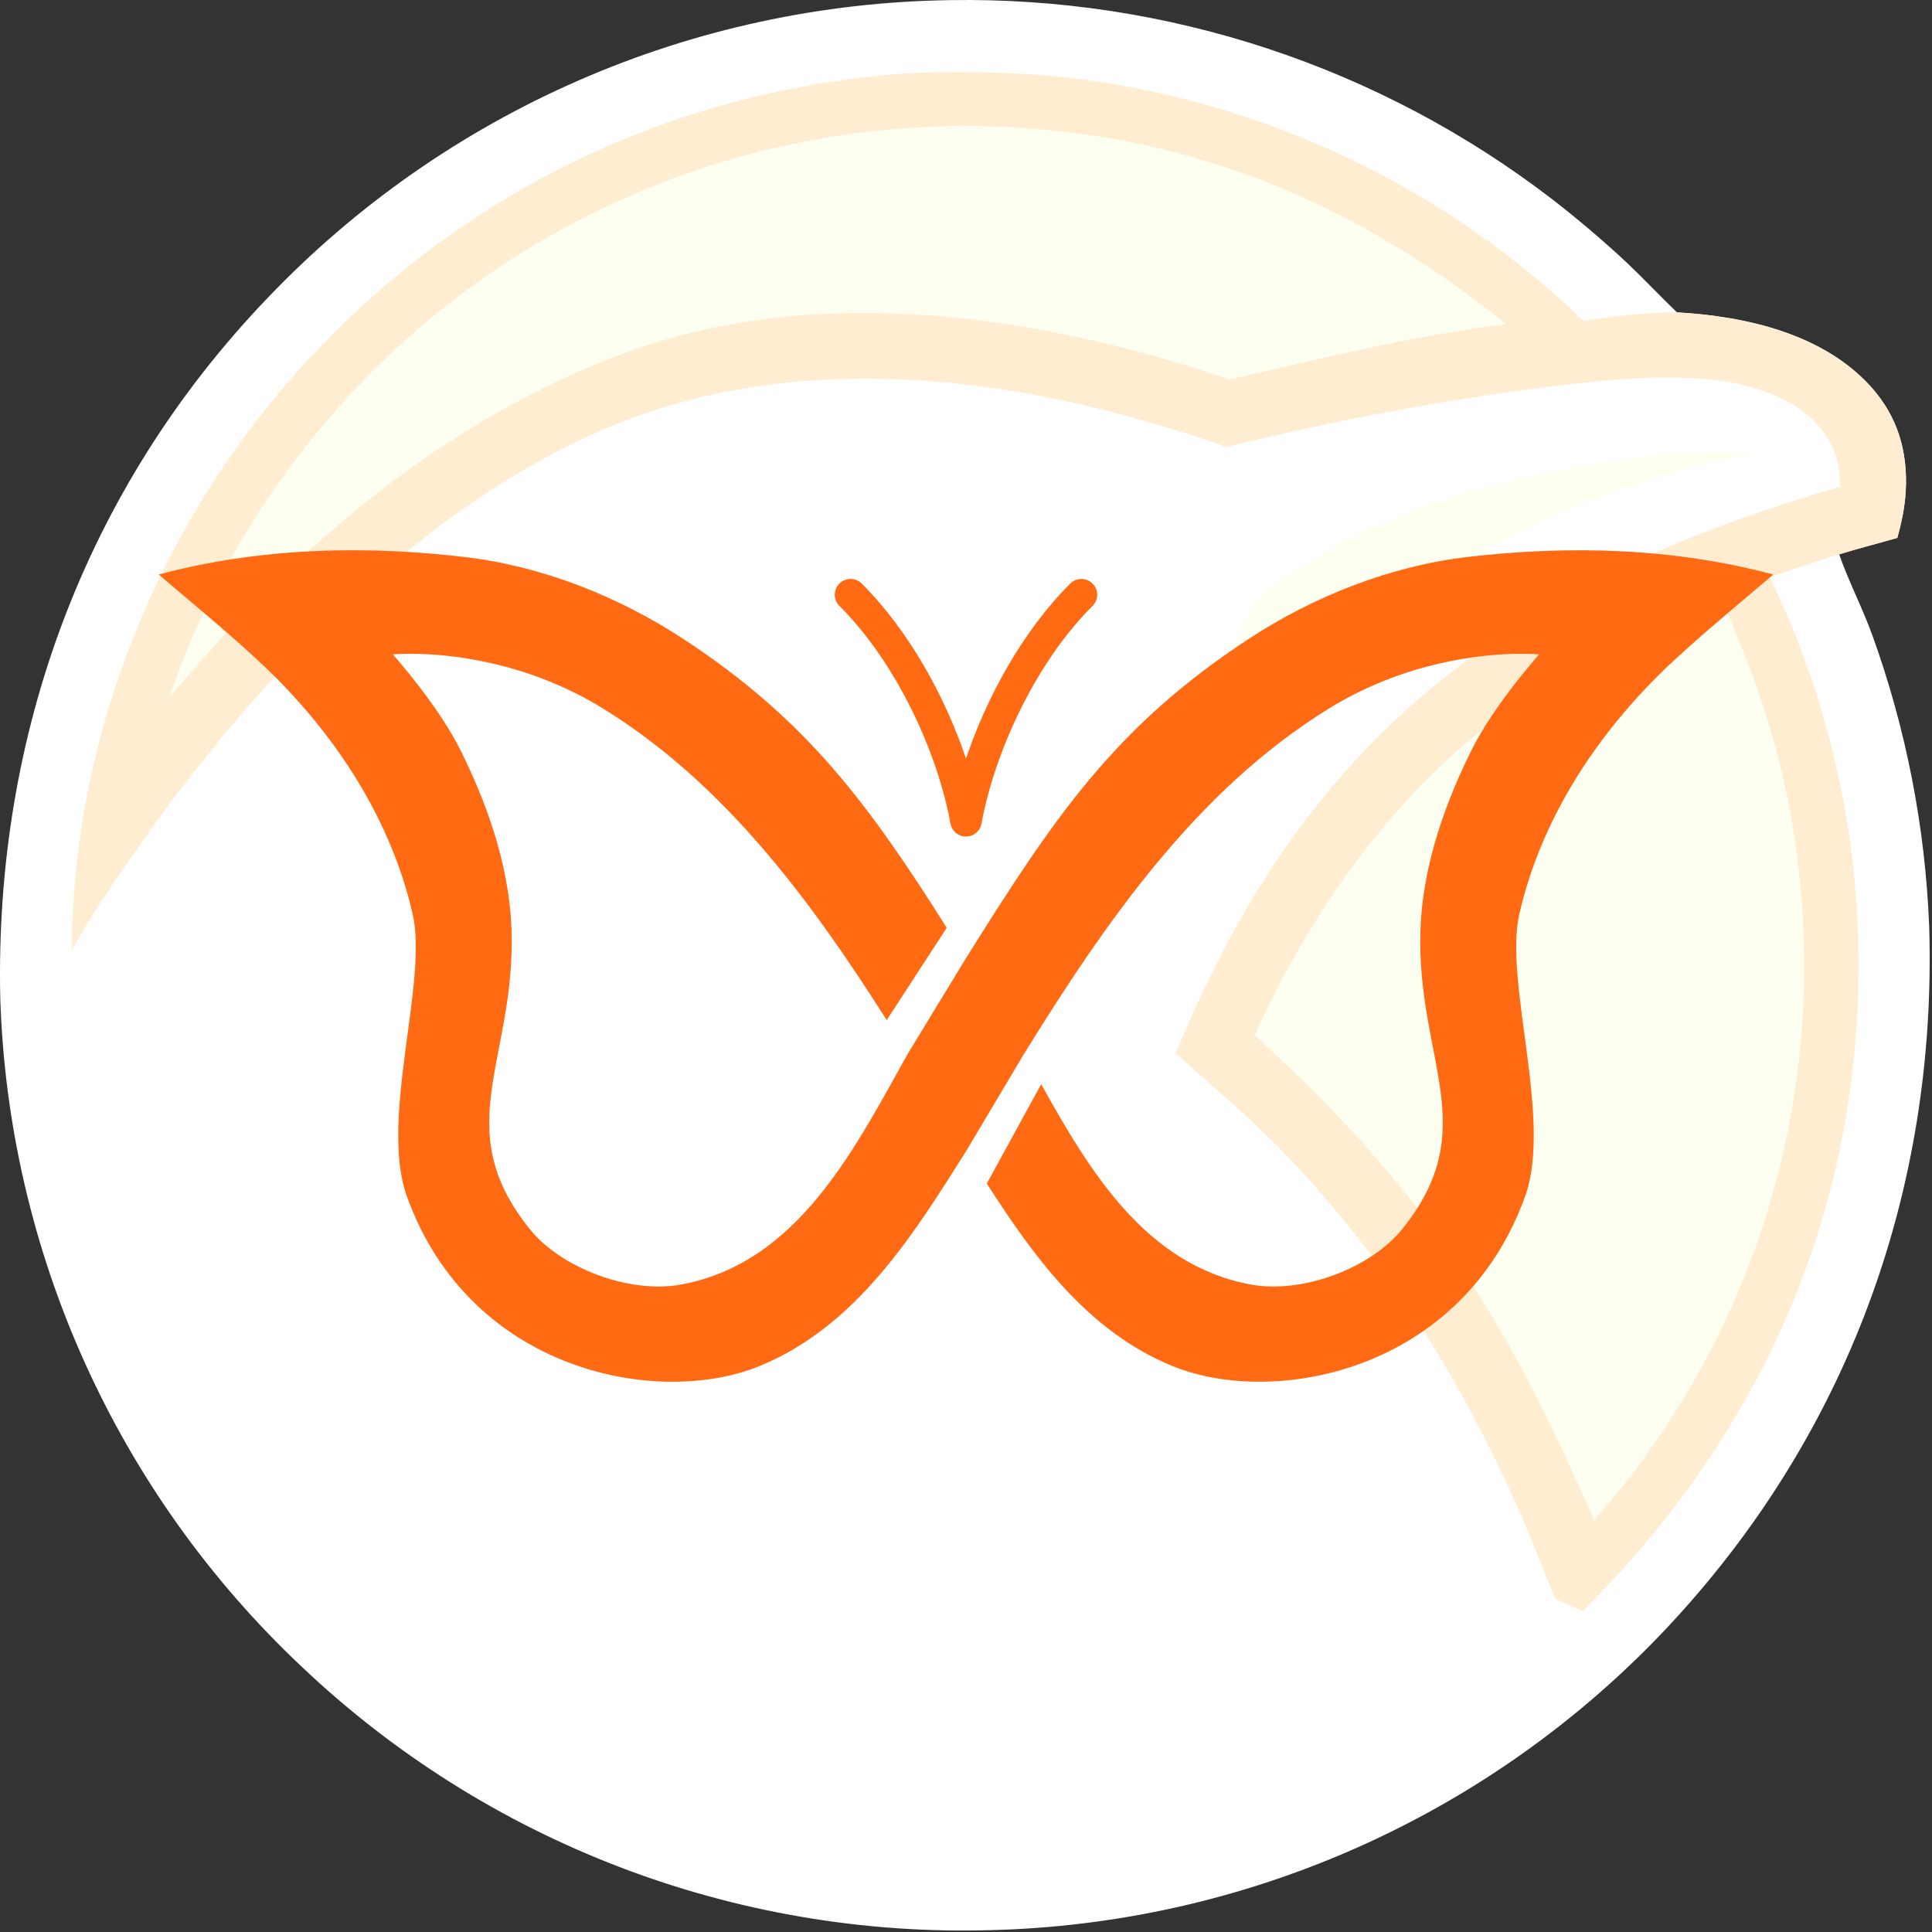 <svg width="512" height="512" viewBox="0 0 512 512" fill="none" xmlns="http://www.w3.org/2000/svg">
<rect x="0" y="0" width="512" height="512" fill="#333333" stroke="none"/>
<g clip-path="url(#clip0_85_352)">
<path d="M487.402 146.905C489.927 154.156 493.586 161.124 496.209 168.397C497.324 171.489 498.38 174.603 499.376 177.736C500.371 180.87 501.307 184.021 502.182 187.19C503.057 190.359 503.871 193.544 504.623 196.745C505.376 199.945 506.066 203.159 506.696 206.386C507.325 209.613 507.893 212.851 508.397 216.1C508.903 219.349 509.345 222.606 509.726 225.871C510.105 229.137 510.423 232.409 510.677 235.687C510.932 238.965 511.123 242.247 511.252 245.532C513.405 315.541 489.47 380.772 441.323 431.855C439.884 433.377 438.426 434.881 436.949 436.368C435.473 437.854 433.979 439.322 432.466 440.771C430.953 442.221 429.423 443.651 427.875 445.063C426.327 446.474 424.762 447.866 423.18 449.24C421.598 450.613 419.999 451.966 418.383 453.3C416.767 454.633 415.136 455.946 413.488 457.24C411.84 458.533 410.176 459.806 408.496 461.058C406.816 462.311 405.122 463.542 403.412 464.752C401.702 465.963 399.978 467.152 398.239 468.32C396.5 469.488 394.746 470.634 392.979 471.759C391.211 472.884 389.43 473.987 387.636 475.068C385.841 476.148 384.033 477.206 382.212 478.242C380.391 479.279 378.558 480.292 376.712 481.283C374.867 482.274 373.009 483.242 371.139 484.187C369.27 485.132 367.389 486.054 365.497 486.953C363.604 487.852 361.701 488.727 359.787 489.579C357.873 490.43 355.949 491.258 354.015 492.062C352.08 492.867 350.136 493.647 348.183 494.404C346.229 495.16 344.266 495.892 342.294 496.6C340.322 497.308 338.342 497.991 336.354 498.651C334.365 499.31 332.369 499.944 330.365 500.554C328.36 501.164 326.349 501.748 324.33 502.309C322.312 502.869 320.287 503.404 318.255 503.915C316.223 504.425 314.185 504.91 312.141 505.37C310.097 505.83 308.048 506.265 305.993 506.674C303.939 507.083 301.88 507.467 299.816 507.826C297.752 508.185 295.683 508.518 293.611 508.825C291.539 509.133 289.463 509.415 287.384 509.671C285.305 509.927 283.223 510.158 281.138 510.364C279.053 510.569 276.966 510.748 274.876 510.901C272.787 511.055 270.697 511.183 268.604 511.284C266.511 511.386 264.418 511.463 262.324 511.513C260.235 511.571 258.147 511.603 256.058 511.61C253.968 511.617 251.879 511.598 249.791 511.553C247.702 511.509 245.614 511.439 243.527 511.343C241.44 511.247 239.354 511.125 237.27 510.978C235.186 510.83 233.104 510.657 231.024 510.459C228.945 510.26 226.868 510.036 224.794 509.786C222.719 509.536 220.648 509.261 218.581 508.961C216.513 508.66 214.45 508.334 212.391 507.983C210.331 507.631 208.276 507.254 206.226 506.852C204.176 506.45 202.131 506.023 200.091 505.57C198.051 505.118 196.018 504.641 193.99 504.138C191.962 503.636 189.94 503.109 187.925 502.556C185.91 502.004 183.903 501.427 181.902 500.826C179.901 500.224 177.908 499.598 175.923 498.947C173.937 498.297 171.961 497.622 169.992 496.922C168.023 496.223 166.063 495.5 164.112 494.752C162.161 494.005 160.22 493.233 158.288 492.437C156.356 491.642 154.434 490.823 152.522 489.981C150.611 489.138 148.71 488.272 146.819 487.383C144.929 486.493 143.049 485.581 141.181 484.645C139.313 483.71 137.457 482.751 135.613 481.769C133.769 480.788 131.936 479.784 130.117 478.757C128.297 477.731 126.49 476.683 124.696 475.611C122.902 474.541 121.122 473.448 119.355 472.333C117.588 471.219 115.835 470.082 114.096 468.924C112.357 467.767 110.633 466.587 108.922 465.387C107.213 464.187 105.518 462.966 103.837 461.724C102.158 460.481 100.493 459.219 98.844 457.936C97.196 456.653 95.563 455.35 93.946 454.027C92.329 452.703 90.729 451.36 89.145 449.998C87.561 448.636 85.995 447.254 84.445 445.852C82.895 444.451 81.363 443.031 79.848 441.592C78.337 440.168 76.844 438.725 75.368 437.264C73.893 435.804 72.436 434.325 70.997 432.829C69.557 431.333 68.137 429.819 66.734 428.287C65.332 426.756 63.949 425.208 62.585 423.643C61.22 422.078 59.876 420.496 58.55 418.899C57.225 417.3 55.919 415.686 54.632 414.056C53.346 412.426 52.081 410.781 50.835 409.12C49.589 407.459 48.364 405.783 47.159 404.092C45.954 402.401 44.77 400.695 43.607 398.976C42.444 397.256 41.303 395.522 40.182 393.774C39.062 392.026 37.963 390.264 36.885 388.49C35.808 386.715 34.752 384.927 33.718 383.126C32.685 381.326 31.674 379.513 30.684 377.687C29.695 375.862 28.728 374.025 27.784 372.176C26.839 370.327 25.918 368.466 25.019 366.594C24.12 364.723 23.245 362.841 22.392 360.948C21.539 359.055 20.71 357.151 19.904 355.238C19.097 353.325 18.315 351.402 17.556 349.469C16.797 347.537 16.062 345.595 15.35 343.645C14.638 341.694 13.951 339.735 13.287 337.768C12.624 335.8 11.984 333.825 11.369 331.842C10.754 329.859 10.163 327.869 9.597 325.872C9.03 323.874 8.488 321.87 7.971 319.859C7.453 317.849 6.961 315.832 6.493 313.809C6.025 311.786 5.582 309.758 5.163 307.725C4.744 305.691 4.351 303.652 3.983 301.609C3.614 299.566 3.271 297.518 2.952 295.467C2.634 293.415 2.34 291.359 2.072 289.3C1.804 287.242 1.561 285.18 1.344 283.115C1.127 281.05 0.934 278.983 0.767 276.913C0.6 274.844 0.458 272.773 0.342 270.7C0.226 268.627 0.135 266.553 0.069 264.478C-1.465 194.852 22.46 129.506 70.874 79.004C72.33 77.477 73.805 75.968 75.299 74.477C76.793 72.986 78.305 71.515 79.836 70.062C81.366 68.609 82.914 67.175 84.48 65.76C86.046 64.346 87.629 62.951 89.23 61.575C90.83 60.2 92.448 58.845 94.082 57.51C95.716 56.175 97.367 54.86 99.033 53.566C100.7 52.272 102.383 50.999 104.082 49.746C105.78 48.494 107.494 47.263 109.223 46.054C110.952 44.844 112.696 43.656 114.455 42.489C116.213 41.323 117.986 40.179 119.773 39.056C121.56 37.934 123.361 36.834 125.175 35.756C126.989 34.678 128.817 33.623 130.657 32.591C132.498 31.558 134.351 30.549 136.216 29.563C138.082 28.577 139.96 27.614 141.849 26.674C143.739 25.734 145.64 24.819 147.552 23.926C149.464 23.034 151.387 22.165 153.321 21.32C155.255 20.476 157.199 19.655 159.154 18.858C161.108 18.062 163.071 17.29 165.045 16.543C167.018 15.795 169 15.072 170.992 14.373C172.983 13.675 174.983 13.002 176.991 12.353C178.999 11.704 181.015 11.081 183.039 10.482C185.062 9.883 187.093 9.31 189.13 8.762C191.168 8.213 193.212 7.69 195.264 7.193C197.314 6.695 199.371 6.224 201.433 5.778C203.496 5.331 205.563 4.91 207.636 4.515C209.709 4.12 211.787 3.751 213.869 3.407C215.951 3.064 218.037 2.747 220.127 2.455C222.217 2.163 224.311 1.898 226.408 1.658C228.504 1.419 230.603 1.205 232.705 1.017C234.807 0.83 236.911 0.668 239.017 0.533C241.123 0.398 243.23 0.289 245.338 0.206C247.447 0.123 249.557 0.066 251.667 0.036C253.45 0.006 255.234 -0.005 257.018 0.002C258.802 0.01 260.586 0.036 262.369 0.081C264.152 0.126 265.935 0.19 267.717 0.272C269.499 0.354 271.281 0.455 273.06 0.575C274.84 0.694 276.619 0.833 278.396 0.99C280.173 1.147 281.948 1.323 283.721 1.517C285.494 1.711 287.265 1.924 289.034 2.155C290.803 2.387 292.569 2.637 294.333 2.905C296.097 3.173 297.858 3.46 299.615 3.765C301.373 4.071 303.127 4.395 304.877 4.737C306.628 5.079 308.375 5.44 310.119 5.819C311.862 6.197 313.601 6.595 315.336 7.01C317.071 7.425 318.801 7.859 320.527 8.31C322.253 8.762 323.974 9.231 325.69 9.719C327.406 10.207 329.117 10.713 330.822 11.236C332.527 11.759 334.227 12.301 335.921 12.86C337.615 13.42 339.303 13.997 340.985 14.591C342.667 15.186 344.342 15.798 346.011 16.428C347.68 17.057 349.343 17.705 350.998 18.37C352.654 19.034 354.302 19.716 355.943 20.416C357.584 21.115 359.218 21.831 360.844 22.565C362.47 23.298 364.089 24.049 365.699 24.817C367.31 25.584 368.912 26.368 370.505 27.169C372.099 27.97 373.685 28.788 375.262 29.622C376.838 30.457 378.406 31.308 379.966 32.174C381.524 33.042 383.074 33.925 384.614 34.825C386.155 35.725 387.686 36.641 389.207 37.572C390.728 38.504 392.239 39.452 393.741 40.415C395.242 41.379 396.733 42.359 398.214 43.354C399.694 44.348 401.165 45.358 402.624 46.384C404.084 47.41 405.533 48.451 406.97 49.507C408.408 50.563 409.835 51.634 411.25 52.72C418.15 58.058 424.789 63.702 431.168 69.652C435.68 73.927 439.932 78.472 444.412 82.782C462.566 83.804 483.105 88.412 495.808 102.495C502.898 110.356 505.604 119.654 505.041 130.113C504.813 134.361 503.934 138.445 502.815 142.538C497.693 144.037 492.496 145.32 487.402 146.905Z" fill="white"/>
<path d="M191.741 150.687C195.139 151.216 212.819 154.808 214.253 157.326C215.113 158.837 214.91 161.007 214.292 162.563C213.178 165.371 211.361 166.508 208.664 167.656C212.26 169.698 215.874 171.151 220.015 171.613C226.612 172.35 232.044 170.668 237.185 166.5C239.404 167.414 241.523 168.562 243.656 169.657L241.686 172.684C236.86 178.353 229.702 180.717 222.459 181.264C212.477 182.018 201.388 179.495 193.676 172.837C190.281 169.906 187.398 165.936 187.142 161.317C186.901 156.982 189.008 153.784 191.741 150.687Z" fill="white"/>
<path d="M216.491 118.127C237.677 117.038 271.991 121.555 292.292 127.934C285.524 131.077 279.41 135.654 273.215 139.773C250.727 132.415 217.938 126.704 194.337 128.859C171.306 129.961 147.752 137.601 129.773 152.199C130.854 150.663 132.064 149.265 133.328 147.877C154.516 124.612 186.742 119.526 216.491 118.127Z" fill="white"/>
<path d="M450.51 119.83C455.635 119.463 460.855 119.67 465.986 119.837C413.675 130.078 367.661 155.496 329.382 192.347C326.862 194.83 324.325 197.294 321.77 199.74C321.932 190.301 326.773 166.455 333.384 158.937C336.444 155.457 341.139 152.708 345.021 150.173C374.504 130.92 415.83 121.955 450.51 119.83Z" fill="#FDFFF1"/>
<path d="M274.352 235.951L274.608 236.423C259.096 257.664 246.332 280.203 237.201 304.908C239.538 305.922 241.846 307.073 244.116 308.228C299.856 336.571 334.595 415.584 352.974 471.775C346.767 474.828 340.043 477.273 333.521 479.559C300.603 491.1 266.304 494.474 231.661 491.473C229.007 491.204 226.359 490.89 223.717 490.53C221.074 490.171 218.439 489.768 215.81 489.32C213.181 488.871 210.561 488.378 207.948 487.84C205.337 487.303 202.734 486.722 200.142 486.097C197.549 485.471 194.968 484.802 192.399 484.089C189.829 483.376 187.272 482.62 184.727 481.82C182.183 481.021 179.653 480.178 177.137 479.293C174.622 478.407 172.122 477.48 169.638 476.509C167.154 475.539 164.687 474.528 162.237 473.474C159.787 472.42 157.356 471.326 154.943 470.19C152.531 469.054 150.138 467.877 147.765 466.659C145.392 465.442 143.04 464.185 140.71 462.889C138.38 461.592 136.072 460.256 133.787 458.88C131.502 457.505 129.241 456.092 127.004 454.64C124.767 453.189 122.555 451.699 120.368 450.173C118.182 448.646 116.022 447.083 113.888 445.483C120.98 427.075 129.096 409.13 138.237 391.649C170.309 330.677 216.422 273.992 274.352 235.951Z" fill="white"/>
<path d="M19.056 251.818C19.163 193.231 43.837 134.473 84.423 92.42C85.483 91.303 86.555 90.196 87.638 89.1C88.72 88.004 89.814 86.918 90.918 85.843C92.021 84.769 93.136 83.704 94.26 82.651C95.385 81.599 96.52 80.557 97.665 79.527C98.811 78.496 99.966 77.477 101.131 76.469C102.297 75.461 103.472 74.464 104.657 73.48C105.842 72.495 107.036 71.522 108.24 70.56C109.443 69.599 110.657 68.65 111.879 67.712C113.102 66.774 114.334 65.849 115.574 64.935C116.815 64.022 118.065 63.121 119.323 62.232C120.581 61.343 121.848 60.467 123.124 59.603C124.399 58.739 125.683 57.887 126.976 57.048C128.268 56.21 129.569 55.383 130.878 54.57C132.186 53.757 133.502 52.956 134.827 52.17C136.151 51.382 137.483 50.608 138.822 49.846C140.162 49.085 141.509 48.337 142.863 47.602C144.217 46.867 145.578 46.145 146.947 45.437C148.314 44.729 149.69 44.035 151.072 43.353C152.454 42.672 153.842 42.005 155.237 41.352C156.632 40.697 158.034 40.057 159.442 39.431C160.849 38.805 162.262 38.193 163.682 37.594C165.102 36.995 166.527 36.411 167.958 35.84C169.389 35.269 170.826 34.713 172.268 34.17C173.71 33.628 175.157 33.099 176.61 32.586C178.062 32.072 179.52 31.572 180.982 31.087C182.444 30.601 183.911 30.13 185.382 29.674C186.854 29.217 188.33 28.775 189.81 28.348C191.29 27.92 192.774 27.506 194.262 27.108C195.75 26.71 197.243 26.326 198.739 25.956C200.234 25.588 201.733 25.233 203.236 24.893C204.739 24.554 206.245 24.229 207.754 23.919C209.263 23.608 210.776 23.313 212.29 23.032C223.842 20.883 235.818 19.356 247.582 19.169C260.831 18.959 273.987 19.338 287.14 21.074C288.685 21.281 290.228 21.504 291.769 21.741C293.309 21.98 294.848 22.233 296.384 22.501C297.919 22.769 299.452 23.052 300.982 23.351C302.513 23.65 304.039 23.964 305.563 24.293C307.087 24.621 308.608 24.965 310.124 25.324C311.642 25.683 313.155 26.056 314.665 26.445C316.174 26.834 317.68 27.238 319.182 27.657C320.683 28.075 322.181 28.508 323.674 28.956C325.167 29.404 326.656 29.867 328.14 30.345C329.624 30.822 331.103 31.314 332.577 31.821C334.051 32.328 335.52 32.849 336.984 33.385C338.448 33.921 339.907 34.471 341.36 35.036C342.813 35.601 344.261 36.18 345.702 36.773C347.144 37.367 348.579 37.974 350.009 38.595C351.439 39.217 352.862 39.853 354.278 40.502C355.696 41.153 357.106 41.816 358.511 42.494C359.914 43.172 361.311 43.863 362.702 44.568C364.092 45.274 365.475 45.993 366.851 46.725C368.228 47.458 369.596 48.204 370.957 48.964C372.319 49.723 373.672 50.496 375.018 51.283C376.365 52.07 377.703 52.869 379.033 53.682C380.363 54.495 381.685 55.321 382.999 56.16C384.313 56.999 385.618 57.851 386.915 58.716C388.212 59.581 389.501 60.458 390.781 61.348C392.06 62.239 393.331 63.142 394.593 64.057C395.854 64.972 397.107 65.9 398.351 66.84C399.594 67.781 400.828 68.733 402.053 69.697C403.277 70.662 404.492 71.639 405.698 72.628C406.904 73.616 408.099 74.616 409.284 75.629C410.47 76.641 411.646 77.665 412.811 78.7C413.976 79.736 415.131 80.782 416.276 81.841C417.421 82.899 418.555 83.969 419.678 85.05C428.05 83.745 435.911 82.781 444.412 82.782C462.566 83.804 483.105 88.412 495.808 102.495C502.898 110.356 505.604 119.654 505.041 130.113C504.813 134.361 503.934 138.445 502.815 142.538C497.693 144.037 492.496 145.32 487.402 146.905C481.231 148.808 475.104 150.847 469.023 153.02C470 155.04 470.949 157.074 471.868 159.121C472.787 161.168 473.677 163.228 474.538 165.301C475.398 167.374 476.229 169.459 477.03 171.556C477.831 173.652 478.602 175.76 479.342 177.879C480.083 179.997 480.793 182.126 481.472 184.265C482.152 186.404 482.801 188.552 483.419 190.71C484.038 192.867 484.625 195.033 485.181 197.207C485.737 199.382 486.262 201.564 486.756 203.753C487.25 205.942 487.712 208.138 488.143 210.341C488.574 212.544 488.974 214.752 489.341 216.966C489.709 219.18 490.045 221.399 490.35 223.623C490.654 225.846 490.927 228.073 491.168 230.305C491.408 232.536 491.617 234.77 491.793 237.008C491.97 239.245 492.115 241.485 492.227 243.727C492.34 245.968 492.421 248.211 492.469 250.454C492.518 252.698 492.534 254.943 492.518 257.187C492.222 322.913 465.795 380.95 419.461 426.936L412.171 423.745C408.52 414.795 405.069 405.825 401.086 397.006C385.437 362.361 364.998 330.517 338.206 303.418C329.752 294.868 320.499 287.174 311.593 279.119C316.039 268.257 321.058 257.667 326.648 247.347C362.906 181.063 416.772 149.682 487.596 128.993C487.612 126.922 487.584 124.971 487.121 122.942C485.578 116.187 481.157 110.874 475.315 107.312C468.633 103.239 460.417 101.289 452.695 100.544C438.999 99.224 425.075 100.749 411.471 102.358C396.913 104.193 382.421 106.454 367.997 109.142C353.572 111.829 339.239 114.939 324.997 118.47C318.323 115.945 311.32 113.871 304.471 111.876C263.812 100.035 218.78 95.322 177.611 107.418C121.1 124.024 71.032 175.746 38.066 222.494C31.39 231.959 24.603 241.648 19.056 251.818Z" fill="#FFEDD1"/>
<path d="M245.232 33.684C254.05 33.012 263.178 33.41 271.993 34.008C320.148 37.271 361.934 55.806 399.181 85.934C374.428 88.898 350.083 95.023 325.819 100.571C322.623 99.453 319.409 98.387 316.178 97.376C272.612 83.948 223.74 77.093 179.035 89.238C164.576 93.167 150.868 99.135 137.654 106.139C109.634 120.987 84.586 141.672 62.81 164.595C56.621 171.109 50.848 177.96 44.917 184.702C45.531 182.897 46.169 181.1 46.829 179.311C47.489 177.523 48.172 175.743 48.878 173.972C49.584 172.201 50.312 170.439 51.062 168.686C51.814 166.934 52.587 165.191 53.383 163.459C54.178 161.726 54.996 160.003 55.836 158.291C56.675 156.58 57.537 154.879 58.42 153.189C59.303 151.5 60.208 149.822 61.135 148.155C62.06 146.489 63.008 144.834 63.977 143.192C64.945 141.55 65.935 139.92 66.945 138.303C67.955 136.686 68.986 135.082 70.038 133.492C71.089 131.902 72.161 130.325 73.253 128.762C74.345 127.199 75.457 125.65 76.588 124.115C77.719 122.58 78.87 121.061 80.041 119.556C81.211 118.051 82.401 116.561 83.61 115.086C84.818 113.612 86.046 112.153 87.292 110.71C88.538 109.266 89.802 107.839 91.084 106.428C92.307 105.077 93.546 103.74 94.801 102.419C96.057 101.098 97.328 99.793 98.615 98.502C99.904 97.213 101.207 95.939 102.526 94.681C103.845 93.424 105.179 92.183 106.529 90.958C107.879 89.733 109.243 88.525 110.623 87.334C112.002 86.143 113.397 84.969 114.805 83.812C116.213 82.656 117.636 81.516 119.072 80.395C120.509 79.273 121.959 78.17 123.423 77.084C124.887 75.998 126.364 74.931 127.854 73.881C129.344 72.832 130.847 71.801 132.362 70.788C133.878 69.776 135.405 68.783 136.945 67.808C138.486 66.833 140.037 65.878 141.601 64.942C143.164 64.005 144.739 63.088 146.326 62.19C147.912 61.293 149.509 60.415 151.117 59.557C152.725 58.699 154.343 57.861 155.972 57.042C157.6 56.224 159.238 55.426 160.887 54.648C162.535 53.87 164.193 53.113 165.859 52.376C167.526 51.639 169.202 50.923 170.887 50.227C172.571 49.532 174.264 48.857 175.966 48.203C177.667 47.549 179.376 46.916 181.093 46.305C182.81 45.693 184.534 45.103 186.265 44.533C187.996 43.964 189.735 43.417 191.48 42.891C193.224 42.364 194.975 41.859 196.733 41.376C198.49 40.893 200.253 40.431 202.022 39.992C203.791 39.552 205.564 39.134 207.343 38.739C209.122 38.343 210.906 37.969 212.694 37.617C214.483 37.265 216.275 36.935 218.072 36.627C219.868 36.32 221.668 36.035 223.471 35.772C225.275 35.508 227.081 35.267 228.891 35.049C230.7 34.83 232.512 34.633 234.326 34.459C236.14 34.285 237.956 34.134 239.774 34.005C241.592 33.875 243.411 33.769 245.232 33.684Z" fill="#FDFFF1"/>
<path d="M454.929 158.277L455.41 158.375C457.581 160.907 459.169 165.932 460.496 169.052C461.753 172.004 462.946 174.982 464.073 177.986C465.2 180.991 466.261 184.018 467.256 187.069C468.251 190.12 469.178 193.191 470.038 196.282C470.898 199.373 471.69 202.482 472.414 205.608C473.139 208.734 473.794 211.874 474.381 215.029C474.967 218.184 475.485 221.35 475.932 224.527C476.381 227.704 476.759 230.89 477.068 234.084C477.376 237.278 477.615 240.477 477.783 243.681C477.885 245.478 477.964 247.277 478.021 249.076C478.078 250.876 478.113 252.676 478.126 254.476C478.139 256.276 478.13 258.077 478.099 259.877C478.068 261.677 478.015 263.476 477.941 265.275C477.866 267.074 477.769 268.871 477.65 270.668C477.532 272.464 477.391 274.259 477.229 276.052C477.066 277.845 476.882 279.636 476.675 281.424C476.469 283.213 476.241 284.999 475.991 286.782C475.741 288.564 475.47 290.344 475.177 292.12C474.883 293.896 474.568 295.669 474.232 297.438C473.895 299.206 473.537 300.97 473.158 302.731C472.778 304.49 472.377 306.245 471.954 307.995C471.532 309.746 471.088 311.49 470.622 313.229C470.158 314.968 469.671 316.702 469.164 318.429C468.656 320.156 468.128 321.877 467.579 323.592C467.029 325.306 466.459 327.014 465.867 328.714C465.276 330.415 464.664 332.108 464.032 333.794C463.399 335.479 462.746 337.157 462.073 338.827C461.399 340.496 460.706 342.157 459.992 343.81C459.278 345.462 458.543 347.106 457.789 348.741C457.035 350.376 456.261 352.001 455.467 353.617C454.673 355.233 453.86 356.839 453.027 358.435C452.194 360.031 451.341 361.616 450.469 363.192C449.598 364.767 448.707 366.331 447.796 367.885C446.887 369.438 445.958 370.98 445.01 372.511C444.062 374.042 443.096 375.561 442.112 377.068C441.127 378.575 440.124 380.07 439.103 381.553C438.081 383.035 437.042 384.505 435.985 385.962C434.927 387.42 433.853 388.864 432.76 390.295C431.668 391.726 430.558 393.144 429.431 394.547C428.304 395.952 427.16 397.342 425.999 398.717C424.838 400.094 423.661 401.455 422.466 402.802C415.738 387.726 409.024 373.051 401.022 358.582C383.315 326.501 359.736 298.787 332.493 274.445C347.574 240.849 370.26 209.093 400.472 187.541C417.397 175.467 435.869 166.421 454.929 158.277Z" fill="#FDFFF1"/>
<path d="M92.364 145.83C75.477 145.906 58.62 147.839 42.061 152.247C50.3 159.303 58.705 166.167 66.711 173.49C86.897 191.706 103.207 215.333 109.368 242.273C113.485 260.278 100.485 296.683 107.839 317.081C124.652 363.714 174.573 372.992 201.346 361.992C227.014 351.445 242.026 327.283 256 305.114L271.407 279.217C292.829 244.668 316.913 209.533 352.153 187.785C372.4 175.295 392.805 173.362 402.354 173.259C405.537 173.223 407.513 173.393 407.876 173.441C407.876 173.441 395.883 186.82 389.863 198.999C383.842 211.177 377.005 228.261 376.435 246.6C375.368 280.921 393.24 298.942 371.559 325.777C363.185 336.142 345.136 342.892 331.604 340.434C303.746 335.372 288.821 310.483 275.919 287.323L261.515 313.653C274.076 333.22 288.256 352.789 310.654 361.992C337.426 372.992 387.347 363.714 404.161 317.081C411.515 296.683 398.515 260.279 402.632 242.273C408.793 215.333 425.102 191.706 445.289 173.49C453.295 166.167 461.7 159.303 469.939 152.247C443.445 145.195 416.184 144.478 389.27 147.562C368.55 149.937 348.193 157.981 330.786 169.405C295.367 192.65 279.312 216.677 256 253.925L240.593 279.217C226.537 304.311 211.54 334.776 180.395 340.434C166.864 342.892 148.815 336.142 140.441 325.777C118.76 298.942 136.631 280.921 135.565 246.6C134.994 228.261 128.157 211.177 122.137 198.999C116.117 186.82 104.124 173.441 104.124 173.441C104.487 173.393 106.462 173.224 109.646 173.259C119.195 173.363 139.599 175.295 159.847 187.785C192.067 207.67 214.93 238.749 234.991 270.335L250.898 245.858C230.216 213.198 213.962 190.897 181.214 169.405C163.807 157.981 143.45 149.937 122.73 147.562C112.637 146.405 102.496 145.784 92.364 145.83Z" fill="#FF6A13"/>
<path fill-rule="evenodd" clip-rule="evenodd" d="M289.553 154.656C291.185 156.292 291.181 158.941 289.545 160.572C274.099 175.974 263.412 199.974 260.117 218.248C259.758 220.24 258.024 221.689 256 221.689C253.976 221.689 252.242 220.24 251.883 218.248C248.588 199.974 237.901 175.974 222.455 160.572C220.819 158.941 220.815 156.292 222.447 154.656C224.078 153.02 226.727 153.016 228.362 154.648C240.985 167.235 250.518 184.775 256 201.039C261.482 184.775 271.015 167.235 283.637 154.648C285.273 153.016 287.922 153.02 289.553 154.656Z" fill="#FF6A13"/>
</g>
<defs>
<clipPath id="clip0_85_352">
<rect width="512" height="512" fill="white"/>
</clipPath>
</defs>
</svg>
